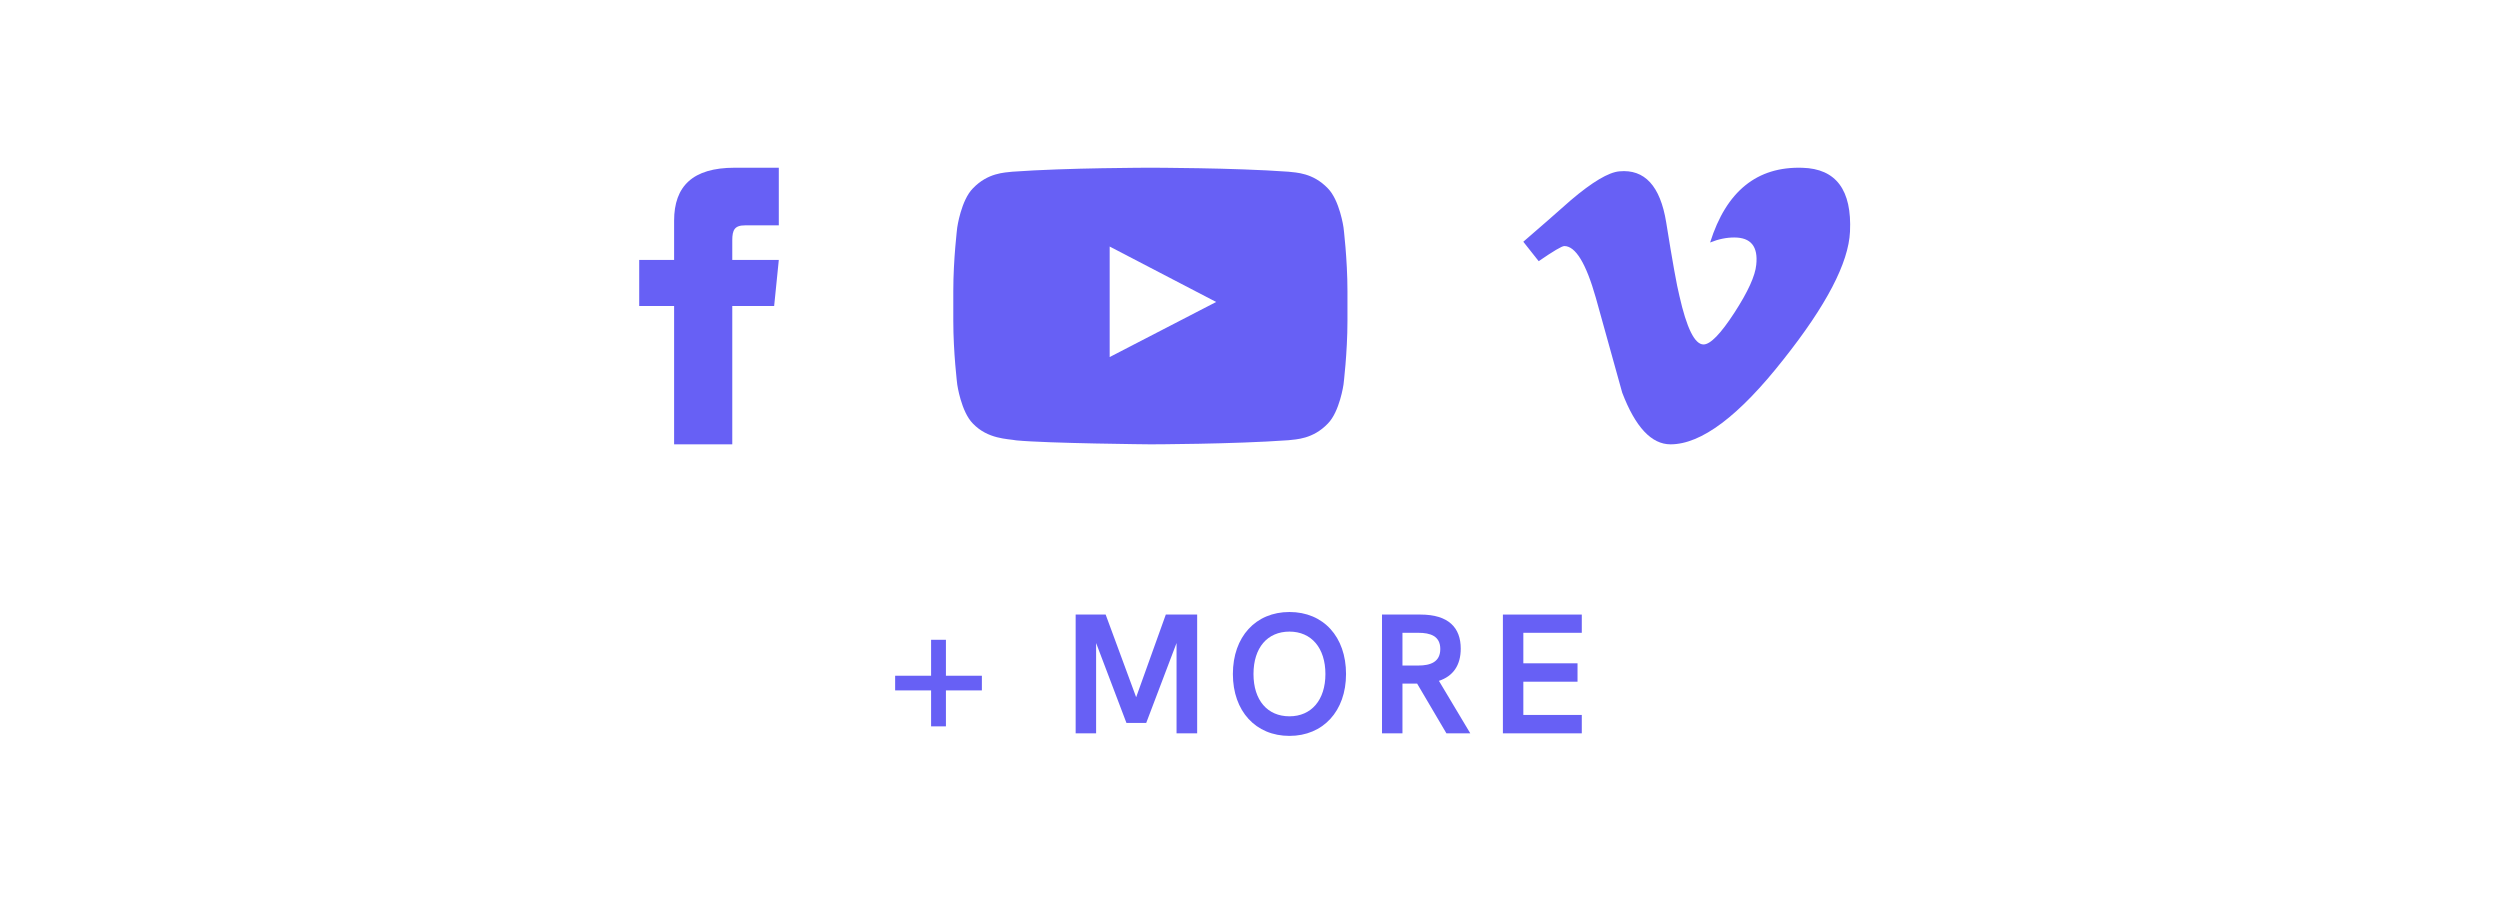 <svg xmlns="http://www.w3.org/2000/svg" fill="none" viewBox="0 0 176 64" height="64" width="176">
<path fill="#6760F5" d="M47.457 18.299H45V21.544H47.457V31.281H51.552V21.544H54.5L54.828 18.299H51.552V16.919C51.552 16.189 51.715 15.865 52.453 15.865H54.828V11.808H51.715C48.767 11.808 47.457 13.106 47.457 15.54V18.299Z"></path>
<path fill="#6760F5" d="M78.121 25.136L78.121 17.356L85.618 21.259L78.121 25.136ZM94.583 16.008C94.583 16.008 94.312 14.101 93.48 13.26C92.425 12.157 91.242 12.152 90.7 12.088C86.817 11.808 80.993 11.808 80.993 11.808H80.98C80.98 11.808 75.156 11.808 71.273 12.088C70.73 12.152 69.548 12.157 68.492 13.26C67.66 14.101 67.39 16.008 67.39 16.008C67.39 16.008 67.112 18.249 67.112 20.489V22.59C67.112 24.831 67.39 27.071 67.39 27.071C67.39 27.071 67.66 28.979 68.492 29.819C69.548 30.922 70.935 30.887 71.552 31.003C73.772 31.215 80.987 31.281 80.987 31.281C80.987 31.281 86.817 31.273 90.7 30.992C91.242 30.927 92.425 30.922 93.48 29.819C94.312 28.979 94.583 27.071 94.583 27.071C94.583 27.071 94.861 24.831 94.861 22.59V20.489C94.861 18.249 94.583 16.008 94.583 16.008Z" clip-rule="evenodd" fill-rule="evenodd"></path>
<path fill="#6760F5" d="M66.593 51.136V48.604H69.124V47.572H66.593V45.041H65.549V47.572H63.018V48.604H65.549V51.136H66.593Z"></path>
<path fill="#6760F5" d="M79.985 49.084L77.838 43.265H75.726V51.627H77.166V45.269L79.302 50.896H80.693L82.829 45.269V51.627H84.28V43.265H82.073L79.985 49.084Z"></path>
<path fill="#6760F5" d="M90.778 51.807C93.141 51.807 94.761 50.068 94.761 47.452C94.761 44.825 93.165 43.085 90.778 43.085C88.402 43.085 86.795 44.825 86.795 47.452C86.795 50.068 88.402 51.807 90.778 51.807ZM90.778 50.428C89.23 50.428 88.246 49.3 88.246 47.452C88.246 45.593 89.23 44.465 90.778 44.465C92.325 44.465 93.309 45.617 93.309 47.452C93.309 49.276 92.325 50.428 90.778 50.428Z"></path>
<path fill="#6760F5" d="M101.3 47.932C102.284 47.608 102.836 46.853 102.836 45.665C102.836 44.201 101.996 43.265 99.993 43.265H97.293V51.627H98.733V48.124H99.321H99.765L101.828 51.627H103.508L101.3 47.932ZM98.733 44.549H99.849C100.701 44.549 101.396 44.777 101.396 45.689C101.396 46.601 100.713 46.853 99.849 46.853H98.733V44.549Z"></path>
<path fill="#6760F5" d="M111.358 51.627V50.332H107.243V47.992H111.058V46.697H107.243V44.549H111.358V43.265H105.804V51.627H111.358Z"></path>
<path fill="#6760F5" d="M130.24 16.31C130.14 18.505 128.573 21.505 125.551 25.311C122.422 29.292 119.772 31.281 117.606 31.281C116.266 31.281 115.131 30.071 114.204 27.643C113.583 25.415 112.967 23.187 112.347 20.966C111.657 18.537 110.918 17.322 110.128 17.322C109.956 17.322 109.357 17.677 108.323 18.387L107.241 17.018C108.375 16.043 109.492 15.064 110.595 14.087C112.105 12.806 113.24 12.133 113.997 12.063C115.783 11.893 116.885 13.091 117.3 15.653C117.743 18.42 118.054 20.139 118.226 20.813C118.742 23.106 119.308 24.25 119.928 24.25C120.408 24.25 121.13 23.51 122.094 22.027C123.057 20.543 123.57 19.415 123.64 18.637C123.778 17.355 123.263 16.719 122.094 16.719C121.543 16.719 120.975 16.833 120.392 17.072C121.528 13.464 123.693 11.71 126.891 11.812C129.26 11.877 130.379 13.379 130.24 16.31Z" clip-rule="evenodd" fill-rule="evenodd"></path>
</svg>
